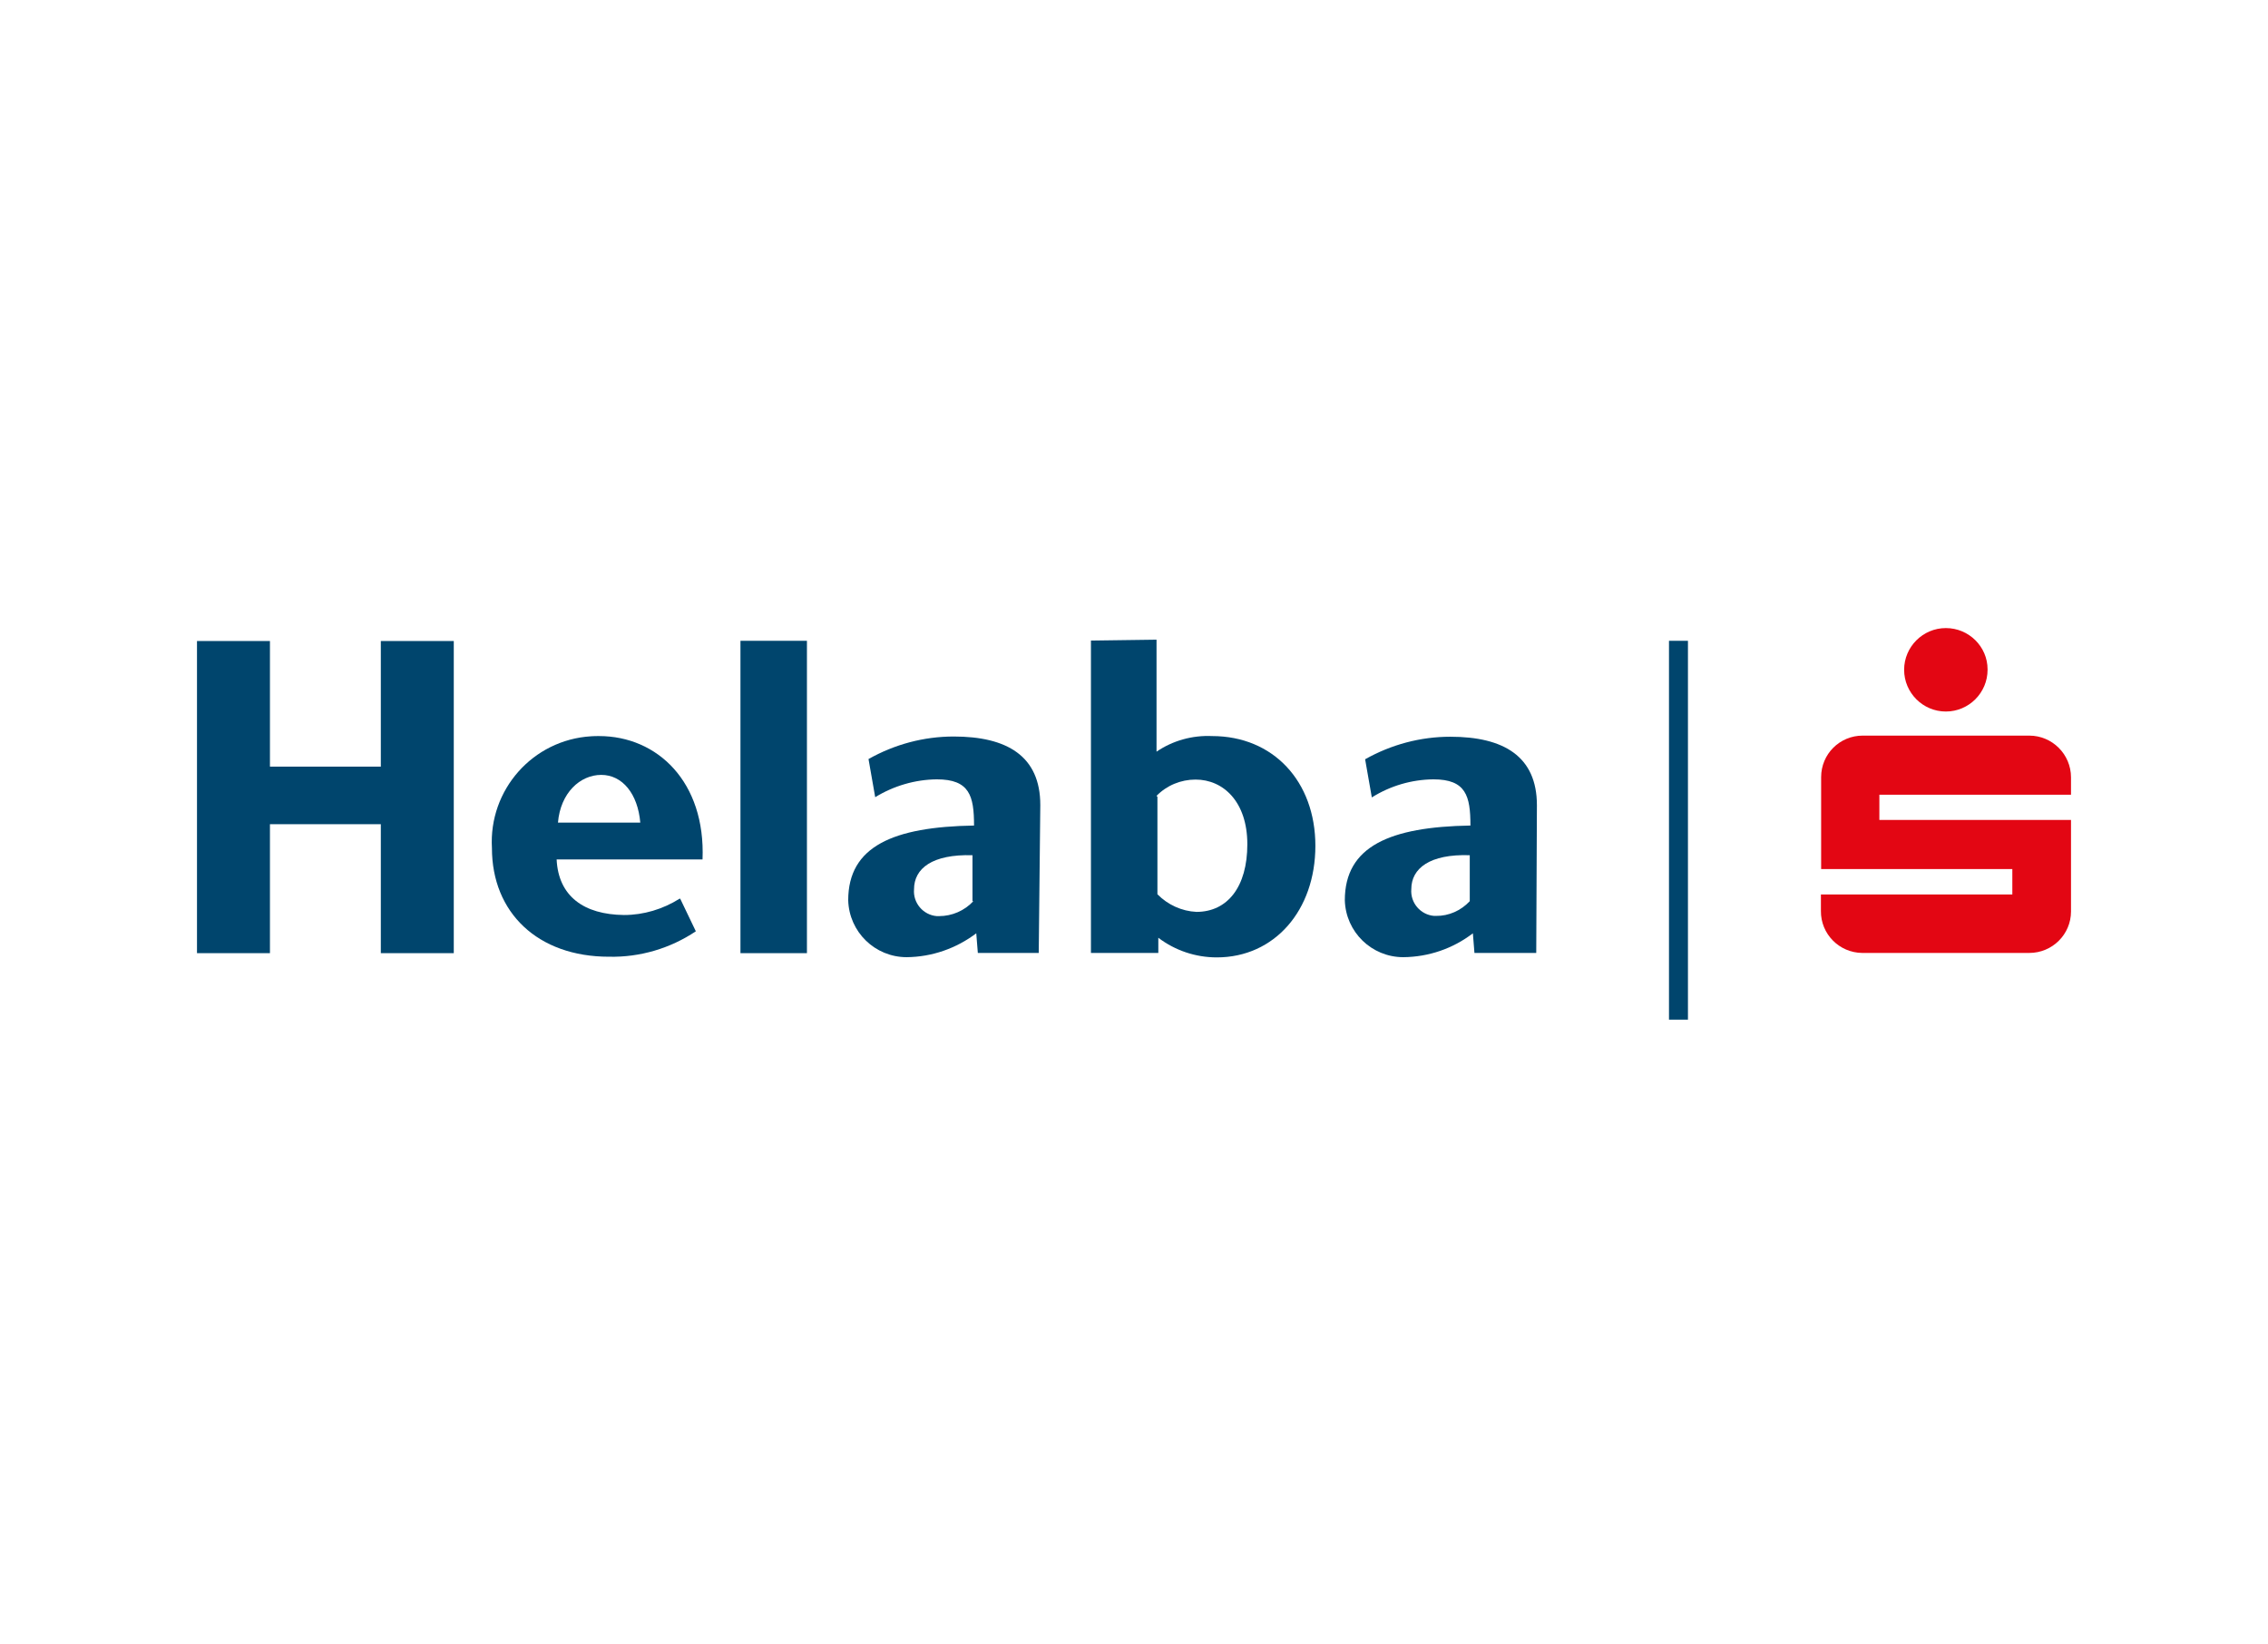 <svg xmlns="http://www.w3.org/2000/svg" xmlns:xlink="http://www.w3.org/1999/xlink" id="Ebene_2_00000157306436937717392820000016255685919103351941_" x="0px" y="0px" viewBox="0 0 1016.6 737" style="enable-background:new 0 0 1016.6 737;" xml:space="preserve"><style type="text/css">	.st0{fill:#E30613;}	.st1{fill:#00456D;}</style><g>	<path id="path4" class="st0" d="M890.9,300.2c0,10.3-8.4,18.7-18.7,18.7c-10.3,0-18.7-8.4-18.7-18.7s8.4-18.7,18.7-18.7l0,0  c10.3,0,18.7,8.3,18.7,18.5C890.9,300,890.9,300.1,890.9,300.2"></path>	<path id="path6" class="st0" d="M928.3,367.5h-85.9v-11.3h85.9v-7.8c0-10.3-8.4-18.7-18.7-18.7h-74.7c-10.3,0-18.6,8.3-18.6,18.6  c0,0,0,0.1,0,0.1v41.1H902v11.4h-85.8v7.4c-0.1,10.3,8.2,18.7,18.5,18.8c0.1,0,0.1,0,0.2,0h74.7c10.3,0,18.7-8.3,18.7-18.6V367.5z"></path>	<rect id="rect8" x="748.1" y="287.2" class="st1" width="8.5" height="169.8"></rect>	<path id="path10" class="st1" d="M435.9,403.9v-20.6c-18-0.5-26.2,5.9-26.2,15.3c-0.5,6.1,4.1,11.5,10.2,12c0.3,0,0.7,0,1,0  c5.8,0,11.4-2.4,15.4-6.7 M465.6,427.1h-27.3l-0.7-8.8c-9,6.8-19.9,10.6-31.2,10.7c-14.2,0-25.8-11.3-26.2-25.5  c0-24.2,20.2-32.9,56.4-33.5c0-13.3-2-20.7-16.7-20.7c-9.7,0.1-19.3,2.9-27.6,8l-3-17.1c11.7-6.6,24.8-10.1,38.2-10.1  c23.8,0,38.8,8.7,38.8,30.7L465.6,427.1z"></path>	<path id="path12" class="st1" d="M518.8,357.1v43.7c4.6,4.7,10.9,7.6,17.5,7.9c13.9,0,22.8-11.2,22.8-30.3c0-19.1-10.8-29-23.2-29  c-6.6,0-12.9,2.6-17.5,7.3 M518.4,286.7v50.2c7.3-5,16.1-7.4,24.9-7c27.4,0,46.3,20.3,46.3,49.2s-18.3,50-44.2,50  c-9.5,0-18.7-3.1-26.2-8.8v6.8H489v-140L518.4,286.7z"></path>	<path id="path14" class="st1" d="M658.8,403.9v-20.6c-17.9-0.6-26.2,5.9-26.2,15.2c-0.5,6.1,4.1,11.5,10.2,12c0.3,0,0.5,0,0.8,0  C649.4,410.6,654.9,408.1,658.8,403.9 M688.6,427.1h-27.7l-0.7-8.8c-9,6.9-19.9,10.6-31.2,10.7c-14.2,0-25.8-11.3-26.2-25.5  c0-24.2,20.2-32.9,56.3-33.5c0-13.3-2-20.7-16.6-20.7c-9.8,0.1-19.3,2.9-27.6,8.1l-3-17.1c11.7-6.6,24.8-10.1,38.2-10.1  c23.9,0,38.8,8.8,38.8,30.7L688.6,427.1z"></path>	<path id="path16" class="st1" d="M249.7,368.7H287c-1.1-12.9-8-21.4-17.5-21.4c-9.5,0-18.3,8.1-19.4,21.4 M304.9,402.8l7,14.6  c-11.5,7.7-25.1,11.7-38.9,11.4c-32,0-52.5-19.8-52.5-48.7c-1.5-26.1,18.3-48.5,44.4-50.1c1.2-0.1,2.4-0.1,3.6-0.1  c26.2,0,47.8,20.6,46.4,55.3h-65.4c0.8,16.5,12.2,24.7,30.2,24.9c8.8,0,17.4-2.6,24.9-7.3"></path>	<polygon id="polygon18" class="st1" points="88.3,287.3 88.3,427.2 121,427.2 121,369.4 170.7,369.4 170.7,427.2 203.4,427.2   203.4,287.3 170.7,287.3 170.7,343.6 121,343.6 121,287.3  "></polygon>	<rect id="rect20" x="331.9" y="287.2" class="st1" width="29.8" height="140"></rect></g></svg>